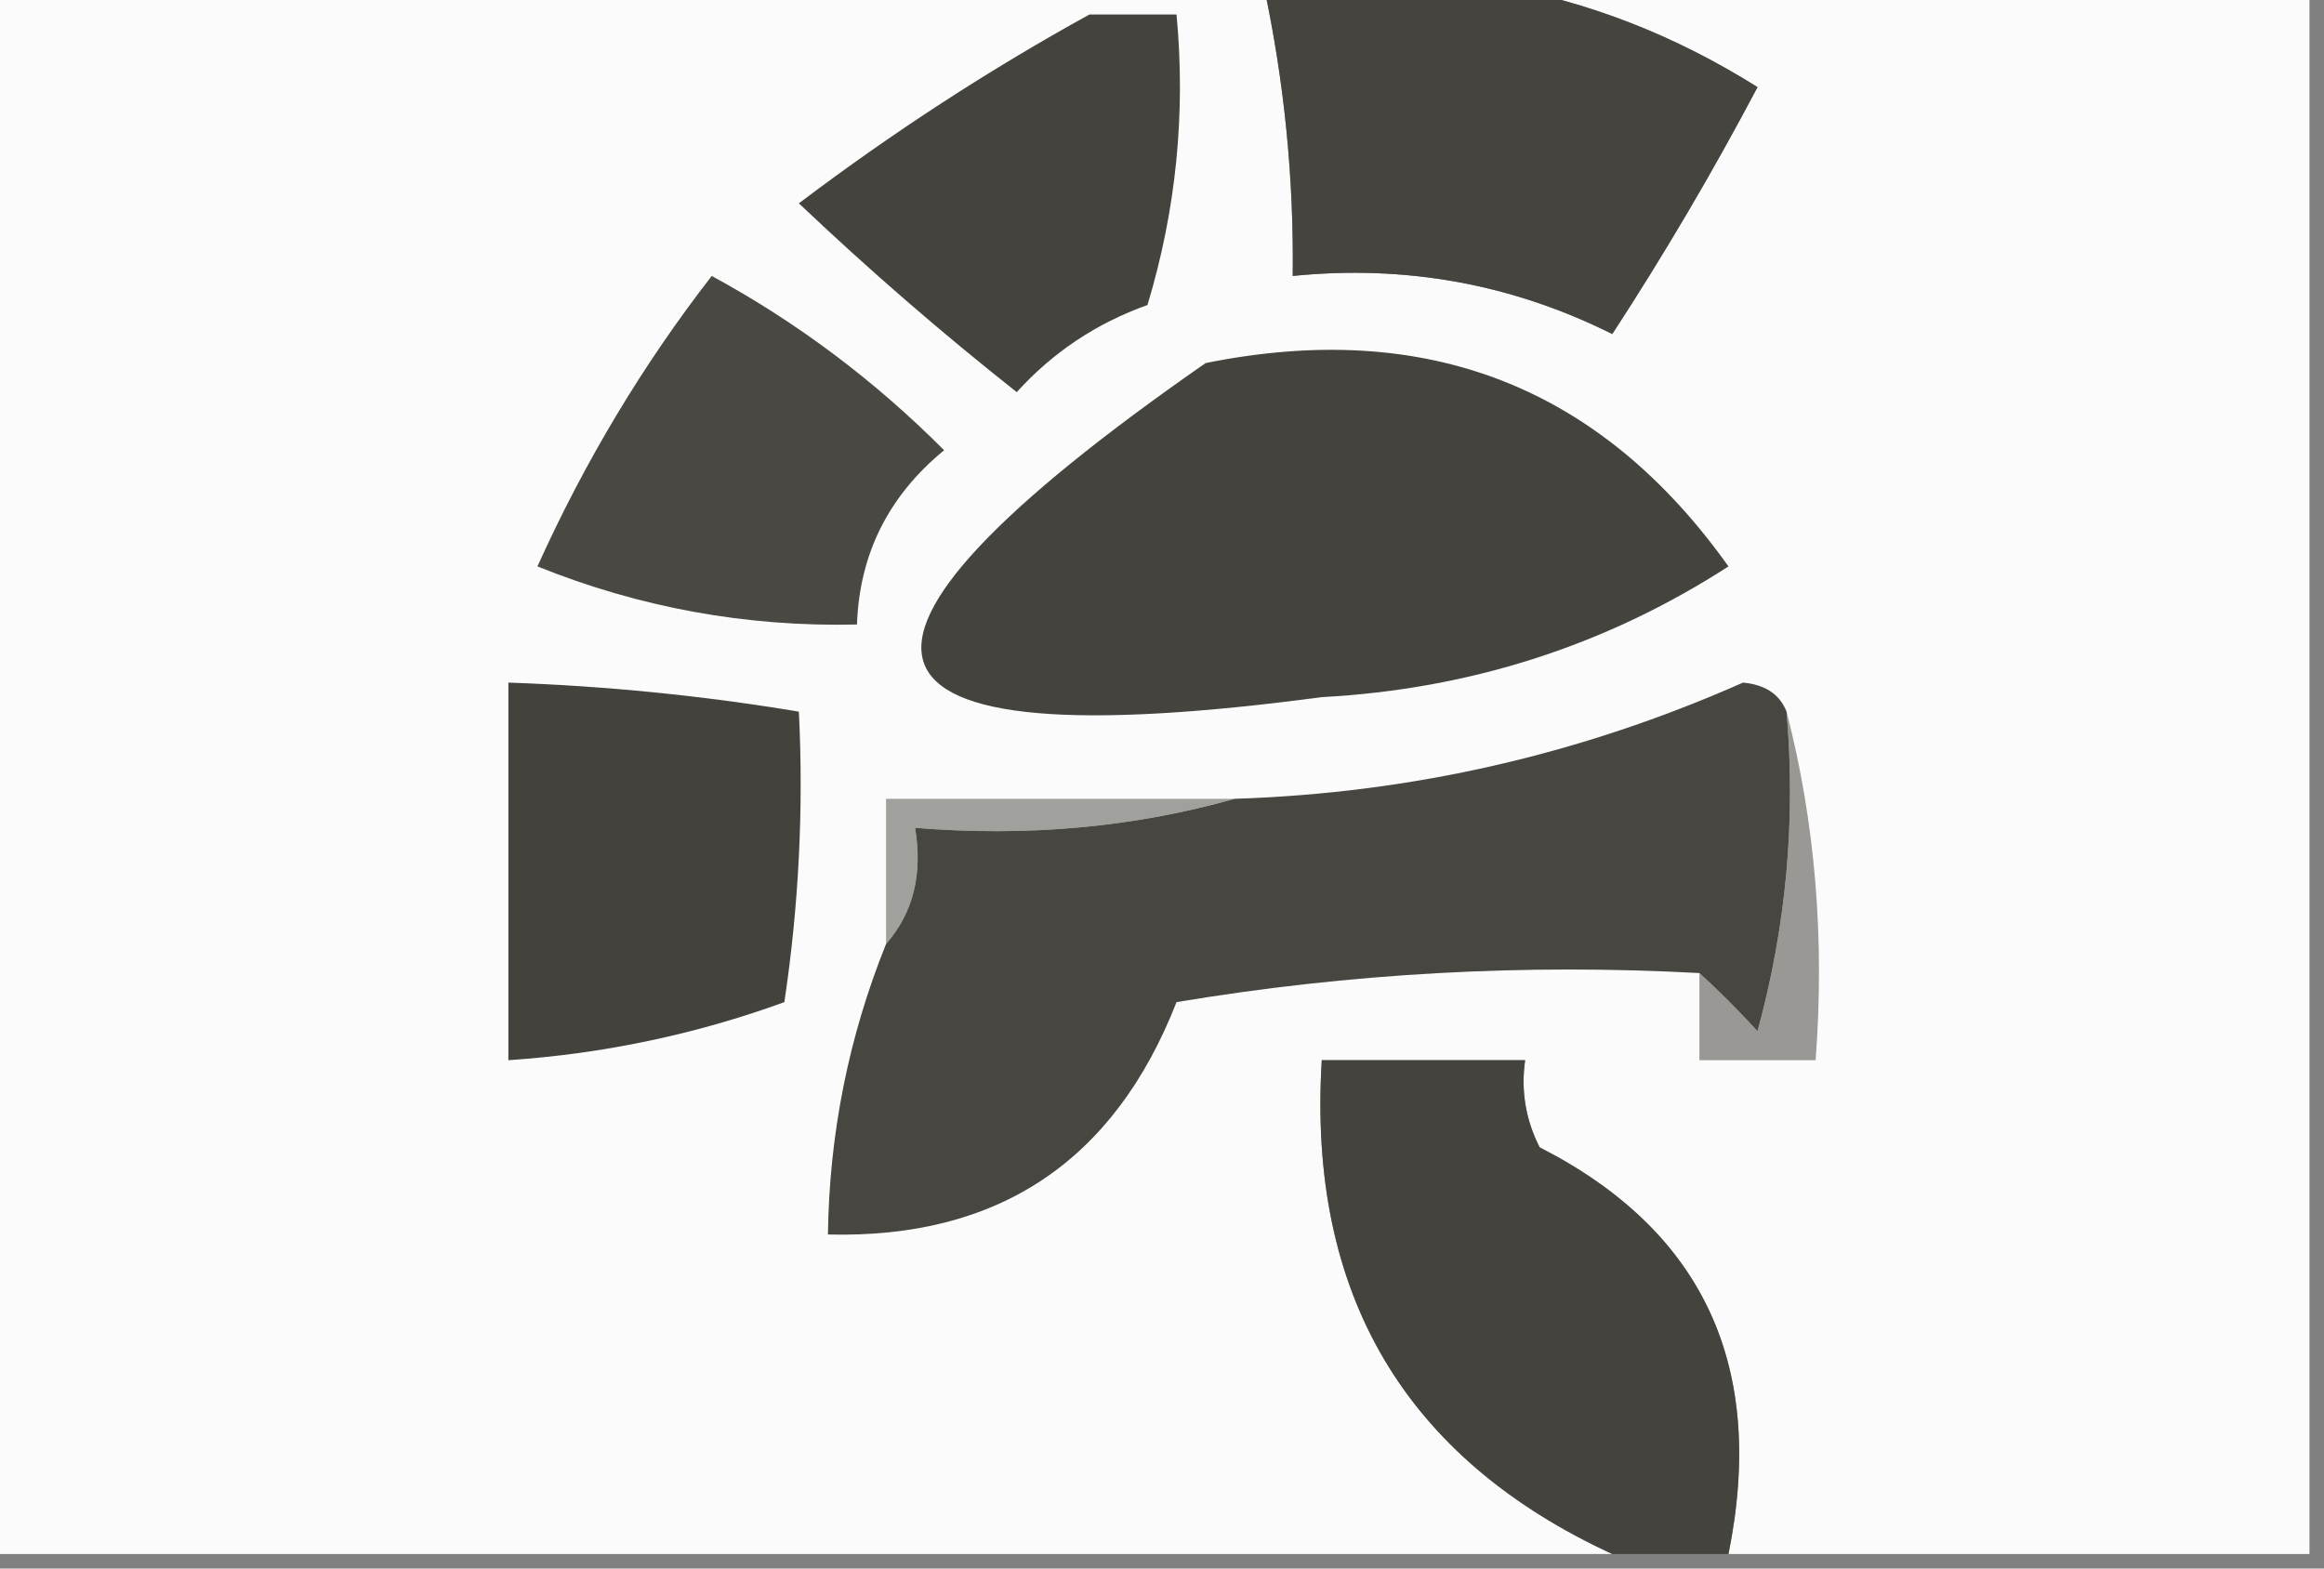 <?xml version="1.0" encoding="UTF-8"?>
<!DOCTYPE svg PUBLIC "-//W3C//DTD SVG 1.1//EN" "http://www.w3.org/Graphics/SVG/1.1/DTD/svg11.dtd">
<svg xmlns="http://www.w3.org/2000/svg" version="1.1" width="80px" height="54px" style="shape-rendering:geometricPrecision; text-rendering:geometricPrecision; image-rendering:optimizeQuality; fill-rule:evenodd; clip-rule:evenodd" xmlns:xlink="http://www.w3.org/1999/xlink">
<rect width="100%" height="100%" fill="#808080" stroke="none"/>
<g><path style="opacity:1" fill="#fbfbfb" d="M -0.5,-0.5 C 14.167,-0.5 28.833,-0.5 43.5,-0.5C 44.207,2.786 44.541,6.119 44.5,9.5C 48.383,9.109 52.05,9.776 55.5,11.5C 57.293,8.749 58.959,5.916 60.5,3C 57.65,1.209 54.65,0.042 51.5,-0.5C 60.833,-0.5 70.167,-0.5 79.5,-0.5C 79.5,17.5 79.5,35.5 79.5,53.5C 72.833,53.5 66.167,53.5 59.5,53.5C 60.806,47.044 58.639,42.377 53,39.5C 52.517,38.552 52.35,37.552 52.5,36.5C 50.167,36.5 47.833,36.5 45.5,36.5C 45.008,44.528 48.341,50.195 55.5,53.5C 36.833,53.5 18.167,53.5 -0.5,53.5C -0.5,35.5 -0.5,17.5 -0.5,-0.5 Z"/></g>
<g><path style="opacity:1" fill="#45443f" d="M 43.5,-0.5 C 46.167,-0.5 48.833,-0.5 51.5,-0.5C 54.65,0.042 57.65,1.209 60.5,3C 58.959,5.916 57.293,8.749 55.5,11.5C 52.05,9.776 48.383,9.109 44.5,9.5C 44.541,6.119 44.207,2.786 43.5,-0.5 Z"/></g>
<g><path style="opacity:1" fill="#44433e" d="M 37.5,0.5 C 38.5,0.5 39.5,0.5 40.5,0.5C 40.82,3.898 40.487,7.232 39.5,10.5C 37.742,11.128 36.242,12.128 35,13.5C 32.407,11.451 29.907,9.285 27.5,7C 30.728,4.56 34.061,2.394 37.5,0.5 Z"/></g>
<g><path style="opacity:1" fill="#494843" d="M 24.5,9.5 C 27.431,11.091 30.098,13.091 32.5,15.5C 30.585,17.071 29.585,19.071 29.5,21.5C 25.694,21.588 22.027,20.921 18.5,19.5C 20.13,15.887 22.13,12.554 24.5,9.5 Z"/></g>
<g><path style="opacity:1" fill="#44433e" d="M 41.5,12.5 C 49.084,10.965 55.084,13.298 59.5,19.5C 55.275,22.226 50.608,23.726 45.5,24C 28.568,26.256 27.235,22.423 41.5,12.5 Z"/></g>
<g><path style="opacity:1" fill="#43423d" d="M 17.5,23.5 C 20.86,23.616 24.193,23.949 27.5,24.5C 27.665,27.85 27.498,31.183 27,34.5C 23.951,35.61 20.784,36.277 17.5,36.5C 17.5,32.167 17.5,27.833 17.5,23.5 Z"/></g>
<g><path style="opacity:1" fill="#a0a09d" d="M 42.5,27.5 C 39.038,28.482 35.371,28.815 31.5,28.5C 31.768,30.099 31.434,31.432 30.5,32.5C 30.5,30.833 30.5,29.167 30.5,27.5C 34.5,27.5 38.5,27.5 42.5,27.5 Z"/></g>
<g><path style="opacity:1" fill="#999895" d="M 61.5,24.5 C 62.483,28.298 62.817,32.298 62.5,36.5C 61.167,36.5 59.833,36.5 58.5,36.5C 58.5,35.5 58.5,34.5 58.5,33.5C 59.151,34.091 59.818,34.757 60.5,35.5C 61.489,31.893 61.823,28.226 61.5,24.5 Z"/></g>
<g><path style="opacity:1" fill="#474641" d="M 61.5,24.5 C 61.823,28.226 61.489,31.893 60.5,35.5C 59.818,34.757 59.151,34.091 58.5,33.5C 52.463,33.171 46.463,33.504 40.5,34.5C 38.355,39.983 34.355,42.649 28.5,42.5C 28.547,39.031 29.213,35.698 30.5,32.5C 31.434,31.432 31.768,30.099 31.5,28.5C 35.371,28.815 39.038,28.482 42.5,27.5C 48.583,27.307 54.416,25.974 60,23.5C 60.765,23.57 61.265,23.903 61.5,24.5 Z"/></g>
<g><path style="opacity:1" fill="#44433e" d="M 59.5,53.5 C 58.167,53.5 56.833,53.5 55.5,53.5C 48.341,50.195 45.008,44.528 45.5,36.5C 47.833,36.5 50.167,36.5 52.5,36.5C 52.35,37.552 52.517,38.552 53,39.5C 58.639,42.377 60.806,47.044 59.5,53.5 Z"/></g>
</svg>
